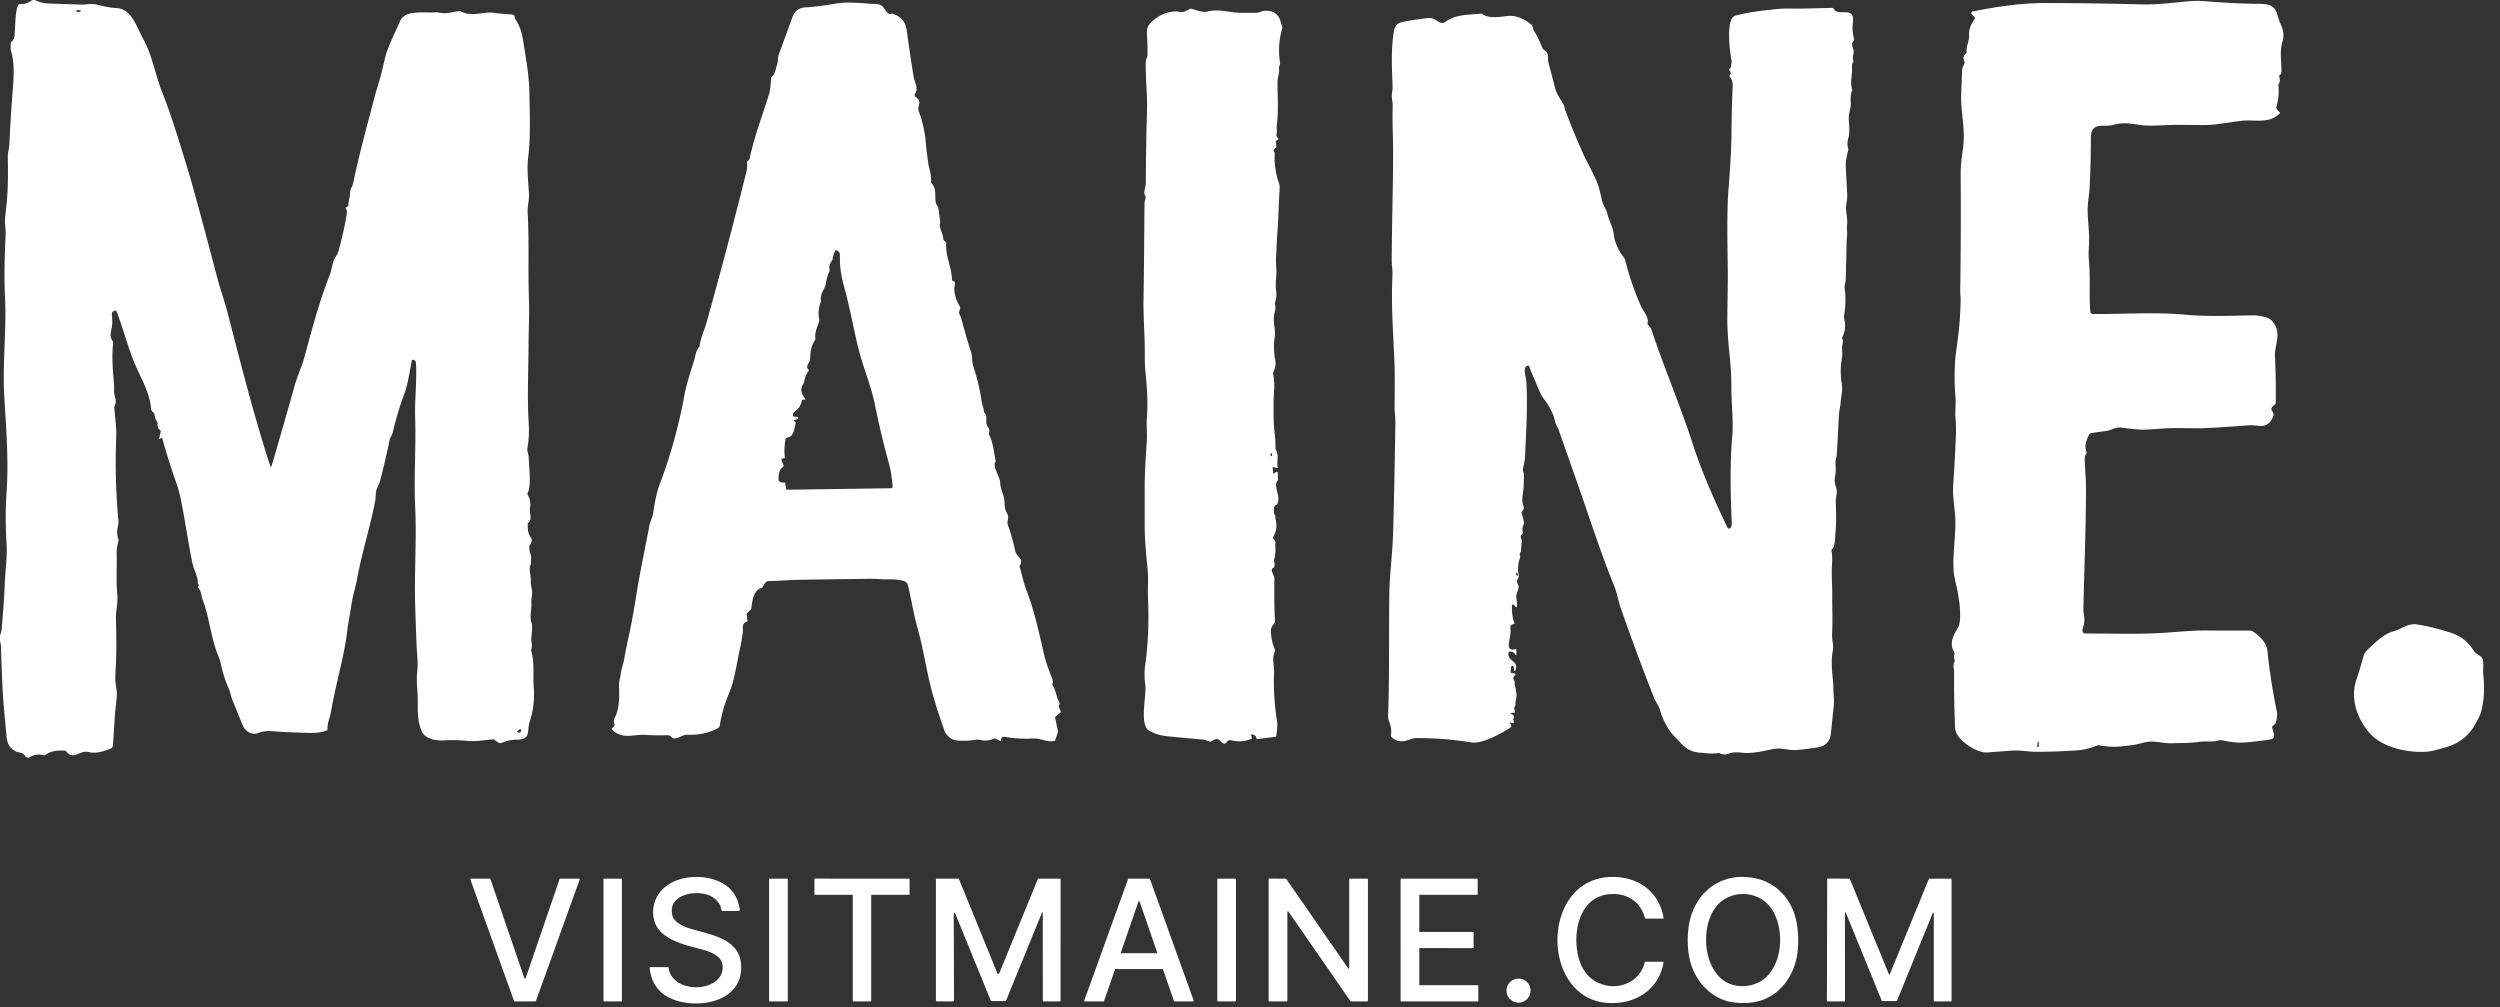 <svg xmlns="http://www.w3.org/2000/svg" xml:space="preserve" width="100%" height="100%" style="fill-rule:evenodd;clip-rule:evenodd;stroke-linejoin:round;stroke-miterlimit:2" version="1.1" viewBox="0 0 201 81"><rect x="0" y="0" width="201" height="81" fill="#333333" stroke="none"/><g transform="matrix(.173 0 0 .173 -16.177 -5.448)"><path d="M219.222 248.238a.24.24 0 0 0 .454-.024 3188.843 3188.843 0 0 0 10.784-37.545c1.274-4.539 3.579-9.645 4.611-13.489 3.243-12.145 6.852-25.641 11.728-38.052 1.067-2.706 1.091-5.878 2.689-8.266.654-.972 1.067-1.786 1.25-2.429 1.846-6.585 3.178-12.628 3.998-18.129.1-.66-.083-1.327-.56-1.999-.107-.159-.083-.289.076-.389l.897-.601a.614.614 0 0 0 .277-.49c.041-1.149.206-2.27.495-3.36.377-1.451.082-3.143.808-4.57.477-.937.76-1.639.855-2.098 2.765-13.313 6.439-26.455 9.829-39.62.961-3.744 2.606-8.384 3.597-12.664.996-4.31 1.61-6.81 1.828-7.5 1.733-5.518 4.422-10.654 6.722-15.948 2.211-5.1 11.728-3.479 15.949-3.82.79-.065 1.699.011 2.719.224 2.594.542 6.126-.484 8.785-.849a.848.848 0 0 1 .56.112c4.83 2.777 10.844.088 15.107.678 2.813.389 5.631.648 8.455.784 1.015.047 1.557.436 1.569 1.456a.993.993 0 0 0 .165.531 22.133 22.133 0 0 1 3.555 9.05c1.321 8.354 2.996 16.903 3.114 25.352.124 8.961.654 20.287-.56 30.068-.702 5.642.112 11.721.377 17.399.136 2.794-.814 4.793-.613 8.395.755 13.39.094 26.702.589 40.086.254 6.833-.165 14.999-.176 20.452-.03 12.323-.714 24.934.07 37.209a49.87 49.87 0 0 1-.637 11.774c-.159.937.549 2.665.608 3.797.324 6.968 1.238 13.678-.525 16.974a.57.57 0 0 0 .012.542c1.138 1.94 1.515 4.009 1.144 6.202-.425 2.5 1.326 5.153-.885 7.052a.642.642 0 0 0-.218.507c.112 2.187-.012 4.457 1.533 6.19.13.148.212.313.254.507.236 1.127-.012 2.141-.743 3.043a1.044 1.044 0 0 0-.236.577 8.339 8.339 0 0 0 .713 4.122c.077.171.112.353.106.536l-.1 3.567a.29.29 0 0 1-.047.159c-1.197 1.875.13 5.295-.024 7.624-.165 2.541.973 4.386.525 7.086-.212 1.297-.3 2.329-.259 3.09.177 3.455-.832 6.355.012 9.156 1.026 3.396-.555 6.509.182 10.017.313 1.474-.53 2.405-.159 3.661 1.551 5.212.649 11.12 1.091 16.65a40.164 40.164 0 0 1-1.881 15.818c-1.409 4.328.778 8.366-5.967 8.408-2.465.012-4.8.489-6.999 1.438a1.861 1.861 0 0 1-1.804-.188l-1.87-1.309a.535.535 0 0 0-.365-.1c-4.063.353-8.149 1.108-12.265.695a65.186 65.186 0 0 0-10.878-.183c-3.084.201-8.373-.63-9.948-4.121-2.806-6.214-1.598-11.856-2.046-18.005-.265-3.662-.513-6.722-.082-10.66.389-3.579-.16-7.116-.313-10.695-.277-6.509-.507-13.018-.701-19.527-.449-15.14.725-30.275.011-45.403-.648-13.879.413-27.805-.017-41.784-.26-8.478.89-16.927.371-25.317a1.545 1.545 0 0 0-1.067-1.367c-.49-.16-.79.035-.896.571-1.009 4.994-1.71 10.507-3.468 15.253-2.258 6.084-3.873 11.738-5.389 17.976-.306 1.274-1.214 2.229-1.45 3.473-.879 4.622-2.329 10.907-4.364 18.849-.436 1.71-1.397 3.213-1.71 4.345-.46 1.668-.289 3.508-.572 5.005-2.158 11.468-6.179 23.985-8.479 36.525-.672 3.667-2.111 8.042-2.659 12.21-.572 4.298-1.444 7.694-1.863 11.58-1.215 11.337-5.159 23.754-7.677 38.322-.401 2.329-1.645 4.729-1.504 7.6a.467.467 0 0 1-.265.442c-2.966 1.468-7.895 1.279-11.663 1.138-4.623-.165-9.275-.313-13.886-.725a14.087 14.087 0 0 0-6.392.878c-3.037 1.168-6.115-.861-7.223-3.626-1.568-3.903-3.161-7.8-4.77-11.697-.72-1.727-.914-3.567-1.634-5.188a55.875 55.875 0 0 1-3.691-11.415 22.507 22.507 0 0 0-1.285-4.079c-3.455-8.237-3.862-17.075-7.282-26.113-.666-1.751-.413-3.649-2.011-5.359-.147-.153-.153-.319-.023-.49.359-.465.365-.925.023-1.385a.902.902 0 0 1-.183-.566c.059-2.824-1.792-5.79-2.405-8.679-2.129-10.076-3.509-20.258-5.555-30.339-.501-2.494-1.256-5.171-2.264-8.025a309.046 309.046 0 0 1-6.309-20.069.313.313 0 0 0-.507-.147l-.496.442c-.359.324-.483.247-.377-.224l.684-3.143a.48.48 0 0 0-.159-.471c-1.02-.867-1.462-1.958-1.327-3.278a.934.934 0 0 0-.13-.578 10.154 10.154 0 0 1-1.332-3.933.627.627 0 0 0-.277-.454c-.761-.524-1.162-1.079-1.209-1.662-.56-6.792-3.78-12.718-6.574-18.79-3.992-8.691-6.091-17.988-9.623-26.867-.065-.177-.195-.248-.378-.218-1.285.212-1.851.913-1.698 2.11.313 2.441.242 4.652-.2 6.627-.549 2.435-.673 3.726.66 5.595a.765.765 0 0 1 .141.554c-.654 6.356-.288 11.332.455 20.058.023.301.011 1.026-.03 2.187-.118 3.107 1.675 4.157.177 7.435-.077.171-.112.36-.094.542.436 4.764 1.096 9.298.908 14.144a294.023 294.023 0 0 0 1.02 38.488c.065.749-.018 1.627-.26 2.647-.471 1.975-.383 3.945.271 5.92.065.188.071.383.03.577-.448 1.987-.92 3.868-.855 5.943.189 6.333-.324 12.771.301 19.05.389 3.968-.72 7.423-.637 11.202.159 7.269.33 14.551-.053 21.814-.153 2.836-.224 5.077-.207 6.71.018 2.37.826 4.87.661 7.299-.23 3.39-.755 6.921-.944 10.135a709.714 709.714 0 0 1-.86 13.059 1.803 1.803 0 0 1-1.203 1.568c-3.196 1.132-6.551 2.435-10.236 1.498-3.721-.944-6.823 3.69-9.865.165a6.37 6.37 0 0 0-.631-.631.778.778 0 0 0-.501-.201c-3.373-.1-6.239.042-9.034 2.093a.566.566 0 0 1-.518.095c-2.388-.655-4.611-.36-6.669.878a1.556 1.556 0 0 1-2.129-.525c-1.114-1.815-2.889-1.468-4.21-2.098-3.196-1.51-4.151-3.803-4.475-7.417-.678-7.659-1.521-15.489-1.863-22.982-.284-6.191-.519-12.381-.702-18.578-.012-.389-.165-1.244-.454-2.565-.454-2.081.666-3.531.814-5.412.554-7.093 1.12-13.13 1.421-21.219.23-6.391 1.255-11.98.819-18.931-.477-7.683-.519-15.589.012-23.289 1.014-14.757-.142-29.414-1.032-44.136-.955-15.694 1.097-31.407.301-47.148-.49-9.67-.13-19.067.301-28.601.117-2.677-.578-5.589-.207-8.443 1.451-11.208 1.35-18.165 1.209-27.539-.03-1.987.631-3.997.713-5.766.401-8.62.938-17.228 1.616-25.83.472-6.031.855-12.174-.796-17.504-.23-.737-.277-2.058-.13-3.968a.716.716 0 0 1 .248-.495c1.84-1.616 1.462-2.978 1.627-5.147.195-2.488.289-10.371 1.698-12.104a.719.719 0 0 1 .555-.26c2.052.036 3.691-.342 5.348-1.545.578-.418 1.12-.53 1.633-.324 2.441.985 4.405 1.498 5.885 1.551 5.383.183 10.766.365 16.15.536 1.934.065 4.015-.577 5.961-.159 3.255.696 6.351 1.604 9.735 1.745 7.388.307 9.328 8.26 12.89 14.781 4.068 7.452 5.43 16.349 8.561 24.22 4.582 11.509 8.043 23.365 11.699 35.192 2.234 7.211 6.84 24.102 13.821 50.669 1.503 5.73 3.544 11.308 5.018 17.038 5.949 23.189 11.887 46.371 19.157 69.188.218.684.448 1.326.702 1.928Zm115.941 122.096-1.256.955a.145.145 0 0 0-.03.212l.059.088c.336.437.926.555 1.315.26l.094-.071c.39-.295.431-.89.095-1.332l-.065-.083a.145.145 0 0 0-.212-.029Zm-206.18-333.72c.667.678 1.339.707 2.017.1a.25.25 0 0 0-.165-.436l-1.704-.018c-.331 0-.378.118-.148.354Zm935.357 196.931c-1.28 2.712-2.28 5.106-1.13 8.136a.5.5 0 0 1-.07.525c-.54.749-.8 1.627-.78 2.624.09 4.722.62 9.598.61 13.808-.03 18.43-.83 36.884-1.21 55.32-.02.996.03 1.887.16 2.683.45 2.741.39 4.516-.49 7.022-.34 1.008.02 2.222 1.14 2.228 12.63.006 25.53.501 38.13-.401 6.13-.436 12.19-1.049 18.36-.984 6.83.07 13.67.088 20.5.053a1 1 0 0 1 .54.153c3.19 1.922 6.73 5.241 7.14 9.127 1.04 9.769 2.55 19.45 4.53 29.042.16.737-.04 2.229-.58 4.475a.91.91 0 0 1-.28.472l-1.28 1.179a.55.55 0 0 0-.17.513c.3 1.651 2.04 5.053-.53 5.536-2.83.531-6.7 1.014-11.63 1.456-4.38.395-7.75-.359-11.82-1.073a1.113 1.113 0 0 0-.57.048c-2.83 1.049-6.24.318-9.15.748-4.36.643-8.51.525-12.84.69-3.22.124-7.16-.925-10.05-.778-2.9.147-5.73 1.291-8.29 1.615-5.62.714-8.98 1.25-15.72.071-.2-.029-.39-.006-.57.065a30.118 30.118 0 0 1-9.7 2.323c-6.26.43-12.53.648-18.8.666-3.34.006-7.41-.819-11.27-.548-3.8.265-7.6.548-11.39.849-4.82.383-14.75-5.749-15-11.332-.4-8.708-.54-17.416-.46-26.13.02-1.368-.73-3.113.21-4.782.1-.182.12-.377.05-.577a4.535 4.535 0 0 1-.08-2.978.777.777 0 0 0-.08-.595c-2.39-4.198-.78-7.488 1.61-11.438 2.3-3.785.44-14.987-.59-19.279-.74-3.107-1.16-5.289-1.28-6.545-.77-8.896 1.25-17.687.61-26.59-.33-4.516-1.24-9.162-.88-14.173.42-5.89.82-13.148 1.21-21.773.15-3.208.1-6.256-.14-9.145-.3-3.431.25-6.538-.02-9.834-.54-6.32-.53-12.629.03-18.926 0-.005.39-3.054 1.19-9.156.66-5.117 1.05-10.671 1.18-16.655.03-1.604-.21-3.202-.19-4.375.27-18.194.34-36.389.21-54.583-.02-3.019.31-6.769 1-11.244 1.44-9.321-1.08-17.133-.76-25.865.13-3.72.28-7.44.46-11.154.06-1.25.67-2.129 1.11-3.278a.686.686 0 0 0-.03-.561c-.82-1.568-.58-2.883.74-3.95a.62.62 0 0 0 .23-.542c-.21-3.084 1.36-4.994 1.15-8.083-.18-2.848 1.17-5.106 2.72-7.57.11-.183.1-.354-.05-.513l-1.44-1.557a.704.704 0 0 1 .38-1.167c11.18-2.229 22.5-3.968 33.91-3.939 15.05.036 30.09.248 45.14.637 7.4.195 14.89-.92 22.29-1.515 2.2-.177 4.49-.165 6.89.041 8.34.714 16.69 1.12 25.07 1.221 2.4.029 4.09.288 5.09.766 3.39 1.633 3 4.41 4.27 7.34 1.53 3.532 2.45 5.878 1.36 9.54-1.41 4.681-.31 9.692-.49 14.061-.03.82-.37 1.126-.93 1.639-.15.136-.19.295-.11.478.5 1.25.42 2.476-.25 3.679a.7.7 0 0 0-.09.424c.35 3.355.04 6.639-.92 9.852a.816.816 0 0 0 0 .489c.24.844.72 1.522 1.45 2.035.22.153.24.465.05.654-5.18 5.011-11.42 2.677-17.73 3.396-5.83.666-11.77 1.993-17.59 1.981-6.17-.018-12.23-.265-18.46.071-2.21.118-4.43.182-6.64.194-6.09.041-10.5-2.181-16.76-.365-4.68 1.356-10.56-1.899-10.56 6.296.01 7.765-.19 15.53-.61 23.283-.17 3.06-.98 7.128-.89 10.618.11 4.239.85 9.87.67 14.74-.1 2.671-.35 5.164-.09 7.853.78 8.201.03 16.095.65 23.943.07.772.49 1.167 1.26 1.173 13.86.118 28.51-.99 42.75.313 10.38.943 21.18.518 31.6.3.72-.017 1.48.041 2.27.165 4.54.737 6.32 1.014 8.38 5.224 1.98 4.039-.66 9.321-.45 13.525.37 7.305.5 14.604.38 21.903a.65.65 0 0 1-.26.519c-3.87 2.877-.07 3.012-.87 5.43-1.26 3.767-3.9 5.259-7.93 4.475-1.05-.207-3-.195-5.88.035-5.89.478-11.79.855-17.69 1.138-5.79.277-12.88-.295-19.38.177-5.54.395-8.8.578-9.81.548-2.93-.094-6.2-.413-9.82-.961-2.82-.424-4.77 1.321-7.45 1.621-2.18.242-4.42.561-6.7.956-.46.076-.8.33-1 .754Zm-24.01 144.3c-.09.205-.12.395-.08.578a.37.37 0 0 0 .4.289.37.37 0 0 0 .34-.372v-1.91a.274.274 0 0 0-.26-.271.272.272 0 0 0-.29.247 7.98 7.98 0 0 0-.02.979c0 .159-.02.311-.09.46Zm-635.136-4.157c-.165-.2-.477-.348-.931-.448a4.314 4.314 0 0 0-1.015-.059 86.156 86.156 0 0 1-9.481-.153c-5.973-.43-10.731 2.388-15.873-2.429-.153-.147-.159-.301-.024-.46l1.138-1.35a.58.58 0 0 0 .101-.566c-.513-1.462-.366-2.311.389-3.785 1.945-3.821 1.892-10.465 1.674-14.274-.112-1.987.625-3.467.832-5.424.247-2.4 1.12-4.304 1.527-6.615.625-3.526 1.321-7.04 2.093-10.536 1.704-7.7 2.765-14.374 3.957-21.637 1.633-9.958 3.779-19.881 5.654-29.81.419-2.234 1.545-4.121 1.858-6.308.79-5.589 1.774-9.946 2.948-13.077a241.128 241.128 0 0 0 11.504-41.412c.684-3.709 2.199-9.15 4.552-16.32.589-1.786.636-4.28 2.323-6.302.124-.154.2-.331.23-.525.53-3.927 2.323-7.594 3.119-10.447a2560.15 2560.15 0 0 0 18.674-70.614c.212-.849.312-2.335.295-4.452 0-.218.094-.371.283-.471.501-.266.796-.637.896-1.115 2.134-10.211 5.938-19.863 8.951-29.744.749-2.453.808-5.059 1.008-7.588a.699.699 0 0 1 .265-.501c1.645-1.344 1.964-4.139 2.601-6.096.454-1.398.135-2.877.642-4.234a1578.32 1578.32 0 0 0 6.475-17.687c.961-2.665 2.965-4.109 6.026-4.327a133.29 133.29 0 0 0 13.662-1.698c5.483-.967 11.415-.354 16.934.047 1.922.135 3.438-.283 5.101 1.161 1.173 1.026 2.258 4.222 4.274 3.437a.704.704 0 0 1 .513-.005c3.939 1.373 5.979 3.696 6.545 7.835a995.884 995.884 0 0 0 3.149 21.278c.389 2.47 2.459 5.802.772 7.977a1.13 1.13 0 0 0 .242 1.61c3.402 2.423.478 4.138 1.392 6.55a53.142 53.142 0 0 1 3.284 14.728c.254 3.242.696 5.937 1.067 8.932.39 3.107 1.669 5.866 1.41 9.403a.687.687 0 0 0 .188.513c3.184 3.19.537 7.96 2.913 10.725a.995.995 0 0 1 .23.501l.896 6.544c.024.183.006.36-.047.537-.69 2.252 1.445 5.082 1.51 7.741a.655.655 0 0 0 .241.489l.861.696a.58.58 0 0 1 .23.531c-.43 6.302 2.536 10.907 2.654 17.015.005.212.106.354.3.425 1.999.736.737 2.446.779 3.708.088 2.854.967 5.648 2.624 8.378.165.277.2.566.106.872l-.555 1.834a.395.395 0 0 0 .024.295c.613 1.167 1.162 2.706 1.651 4.616.902 3.544 2.223 8.054 3.968 13.531.714 2.235.319 4.463 1.02 6.55a90.893 90.893 0 0 1 3.804 15.801c.271 1.84.984 3.685 1.285 5.619a.753.753 0 0 0 .289.483c1.167.891.43 3.42.76 4.87.366 1.616 1.893 2.188 1.133 4.334a.693.693 0 0 0 .035.572c1.963 3.814 2.205 8.077 3.09 12.233a.643.643 0 0 1-.106.525c-1.457 2.087 2.146 7.051 2.252 9.805.094 2.452.843 3.962 1.557 6.238.802 2.558-.018 5.141 1.432 7.558 1.557 2.6-.253 3.62.643 6.09 1.333 3.65 2.441 7.576 3.326 11.768.554 2.653 4.192 3.485 2.14 6.78a.638.638 0 0 0-.077.555c1.068 3.561 1.728 7.122 3.043 10.553 3.98 10.412 5.944 20.123 8.349 30.399.914 3.897 2.341 7.435 3.774 11.119.265.69.277 1.533.03 2.524a.653.653 0 0 0 .1.542c1.615 2.294 1.692 5.194 2.942 7.47.448.82.507 1.15-.047 1.881a.396.396 0 0 0-.047.371l.914 2.312c.1.253.047.459-.165.624l-2.212 1.746a.534.534 0 0 0-.194.536l1.309 6.315c.035.182.023.359-.036.53l-1.291 3.726a.468.468 0 0 1-.401.33c-3.95.561-6.315-1.432-10.148-1.19-4.009.253-8.296.005-12.865-.755-1.203-.201-1.752.354-1.651 1.657a.27.27 0 0 1-.384.265l-2.264-1.103a.595.595 0 0 0-.519-.011c-2.146.913-4.334 1.12-6.563.63-.831-.182-1.603-.212-2.317-.088-2.842.489-5.696.59-8.561.307-2.595-.26-4.093-1.799-5.484-3.791a1.235 1.235 0 0 1-.206-.507 3.413 3.413 0 0 0-.177-.696 224.092 224.092 0 0 1-5.13-15.724c-2.335-8.142-3.868-17.523-5.879-26.26-.012-.041-.613-2.323-1.81-6.857-1.462-5.518-2.152-10.111-3.774-17.198-.365-1.615-.495-2.417-2.211-3.025-3.048-1.078-6.893-.689-10.124-.86-2.801-.154-5.148-.218-7.04-.189-10.06.13-20.119.271-30.178.425-4.847.076-10.348.507-15.537.624-1.563.042-2.029 2.088-2.901 3.025a.904.904 0 0 1-.472.271c-3.479.719-4.175 5.99-4.581 9.351a.962.962 0 0 1-.266.548l-1.816 1.81a.492.492 0 0 0-.135.425l.424 2.859a.469.469 0 0 1-.295.513c-2.606 1.026-1.639 3.131-1.875 4.941a90.082 90.082 0 0 1-1.326 7.712c-1.162 5.341-1.964 10.47-3.308 15.6-.389 1.48-1.18 3.691-2.371 6.644a58.347 58.347 0 0 0-3.655 13.325 1.821 1.821 0 0 1-.967 1.362c-4.157 2.169-8.627 3.178-13.409 3.024-1.026-.029-1.916.089-2.677.36-1.875.672-4.098 2.47-5.808.377Zm53.209-117.68.454 2.683c.048.265.207.395.472.389l48.221-.684c.554-.006.813-.289.778-.843-.242-3.844-.815-7.417-1.722-10.713a397.17 397.17 0 0 1-6.45-27.138c-1.8-8.962-5.452-17.198-7.748-26.396-2.032-8.142-3.895-18.724-6.457-28.011-1.694-6.142-2.148-9.604-2.122-15.535.004-.855-.54-1.529-1.634-1.987-.187-.078-.33-.029-.43.153-.716 1.308-1.159 2.713-1.374 4.21a1.09 1.09 0 0 1-.236.542c-1.048 1.289-1.429 2.77-1.097 4.41a.869.869 0 0 1-.076.566 18.05 18.05 0 0 0-1.628 5.324c-.452 3.137-2.832 4.787-2.346 8.372.023.171.003.343-.059.502-1.048 2.711-1.295 5.459-.684 8.307.043.2.031.413-.036.607-.887 2.589-2.175 5.302-1.78 8.107a.818.818 0 0 1-.124.56c-2.072 3.243-2.084 5.399-2.377 9.115-.133 1.686-2.446 3.145-.619 4.752.122.108.143.29.047.424-1.173 1.642-1.905 3.449-2.169 5.454a1.136 1.136 0 0 1-.207.513c-1.972 2.742-.932 4.785.743 7.275.135.201.083.301-.159.301h-1.02a.449.449 0 0 0-.442.377c-.337 2.105-1.346 3.731-3.025 4.876-.778.531-1.087 1.25-1.109 2.117a.415.415 0 0 0 .354.418l1.71.23a.425.425 0 0 1 .348.26l.088.176c.112.248.042.407-.224.478l-1.633.454c-.307.088-.342.236-.1.442l.56.49a.477.477 0 0 1 .165.507c-.555 2.326-.802 6.412-3.827 6.727a.998.998 0 0 0-.884.825 32.791 32.791 0 0 0-.324 8.484c.024.254-.089.383-.342.389l-.667.024a.583.583 0 0 0-.525.79l.956 2.488a.426.426 0 0 1-.083.46c-.552.633-1.234.966-1.545 1.751-.564 1.425-.777 2.948-.642 4.569a.745.745 0 0 0 .265.519c.667.571 1.446.772 2.341.595.2-.04.395.095.424.295Zm338.577 85.466a.617.617 0 0 0-1.22.047l-.206 2.258c-.024.259.094.407.353.448l1.704.259c.195.03.301.248.195.419l-1.026 1.645c-.112.183-.094.36.047.519.879 1.008.442 1.957.702 2.995.348 1.374.595 2.765.749 4.162.182 1.669-.678 2.966-.472 4.829a.669.669 0 0 1-.147.495c-.867 1.038-.13 1.769-.03 2.877.018.16-.1.295-.259.301l-1.415.059c-.549.024-.596.183-.13.472l.908.572c.053.035.1.082.13.141.3.607.277 1.203-.083 1.798-.106.177-.088.342.047.496.271.312.319.66.148 1.055a.437.437 0 0 1-.513.242l-.944-.254c-.236-.065-.407.23-.23.401.82.82.773 1.521-.135 2.105-4.01 2.594-12.943 7.523-17.896 6.709a152.93 152.93 0 0 0-25.52-2.01 6.506 6.506 0 0 0-2.27.401c-3.597 1.35-6.238 1.863-9.381-.95a.514.514 0 0 1-.171-.483 12.38 12.38 0 0 0-.819-6.698c-.337-.807-.49-1.568-.466-2.281.631-19.35.324-38.924.542-56.447.124-9.763 1.521-19.521 1.787-29.349.454-16.927.802-33.86 1.043-50.792.03-2.034-.389-4.965-.371-7.376.059-7.287.195-14.462-.118-21.803-.56-13-1.539-26.236-.867-39.23.13-2.435-.365-4.611-.354-6.946.077-19.98.938-43.817.537-57.961-.165-5.837-.195-10.424-.082-13.755.064-1.916-.643-3.962-.313-6.108.212-1.356.307-2.353.277-2.989-.33-8.266-.766-16.721.472-24.928.654-4.374 2.111-4.805 5.985-5.495 3.296-.583 6.61-1.061 9.947-1.426 2.022-.224 3.29.577 4.823 1.662.837.59 2.223.849 2.954.307 5.331-3.927 10.926-3.367 16.876-4.039a.757.757 0 0 1 .536.136c3.114 2.234 7.789 1.462 11.451.996 4.375-.566 8.232 1.339 11.681 4.18a.763.763 0 0 1 .265.484c.13.949.448 1.822.961 2.606 1.634 2.523 2.589 5.159 3.857 7.859.088.188.218.336.389.448 2.983 1.934 1.533 3.702 2.305 6.432a284.462 284.462 0 0 1 2.825 10.819c.76 3.148 2.541 5.625 4.145 8.354.407.696.407 1.634.631 2.223 2.282 5.984 5.82 14.993 9.157 22.033 2.329 4.905 5.566 10.129 6.91 15.37.761 2.966 1.091 5.902 2.713 8.708a9.457 9.457 0 0 1 1.038 2.736c.636 3.007 2.423 5.63 2.759 8.555.478 4.168 2.034 7.906 4.67 11.202.643.801.808 1.727 1.05 2.659a129.278 129.278 0 0 0 7.229 20.588c.595 1.326 3.75 5.1 2.818 7.535a.472.472 0 0 0 .106.507c.902.913 1.457 1.668 1.651 2.252 6.469 19.179 13.521 35.481 19.11 52.791 4.358 13.501 10.172 26.613 16.304 39.378.218.442.554.578 1.008.395.637-.248 1.038-1.315 1.003-2.034-.537-12.199-.979-27.705.259-41.412.513-5.613-.342-13.773-.419-20.164-.041-4.015-.064-7.971-.418-12.016-.619-7.169-1.527-14.45-1.498-21.59.041-8.425.318-16.85.183-25.269-.177-11.497-.366-25.405.289-33.978.678-8.867 1.338-17.522 1.45-26.608.124-9.922.313-17.233.566-21.92.118-2.081-.336-3.744-1.356-4.988-.153-.183-.165-.377-.035-.578l.483-.766a.476.476 0 0 0 .012-.501l-.649-1.209a.454.454 0 0 1-.005-.442c.082-.171.206-.319.371-.431a.739.739 0 0 0 .313-.477c.312-1.592.418-2.642.318-3.143-.837-4.392-2.765-19.674 1.869-20.835 7.052-1.775 12.725-2.306 19.258-3.025 1.657-.183 3.667-.259 6.044-.218 6.839.106 13.255-.218 19.806-.301a.446.446 0 0 1 .454.283c1.91 4.139 10.023-1.621 8.98 6.35a19.308 19.308 0 0 0 .436 7.281c.242.95.136 1.433-.56 2.058a.793.793 0 0 0-.265.536c-.053.72.135 1.628.566 2.718.678 1.728-.731 3.485.047 5.383a.523.523 0 0 1-.047.484c-1.014 1.515-.425 3.237-.555 4.551-.235 2.359-.778 5.843-.005 8.03.064.183.064.36.005.543a14.34 14.34 0 0 0-.625 5.577c.242 2.836-.86 4.487-.896 6.999-.041 2.883.666 6.986-.189 9.651-.524 1.633-.554 3.319-.076 5.047.047.177.047.359.006.536-.637 2.712-1.297 5.277-1.138 8.131.371 6.644.595 10.983.678 13.018.088 2.146-.69 4.292-.566 6.302.147 2.288.808 5.035.489 7.441a10.55 10.55 0 0 0-.012 2.623c.224 1.798-.2 4.003-.224 5.495-.088 5.76-.23 11.521-.412 17.281-.036 1.161-.643 2.659-.496 3.744a41.133 41.133 0 0 1-.2 12.528c-.124.725-.089 1.509.106 2.353.66 2.824.318 5.559-1.02 8.195a.575.575 0 0 0 .006.56c.79 1.497-.083 2.606-.083 3.867 0 1.657.266 3.161-.017 4.788-.726 4.186-.773 8.278-.136 12.269.536 3.39-.289 5.489-.507 8.743-.13 1.917-.696 3.821-.808 6.067-.454 8.862-.796 15.064-1.026 18.607-.071 1.009-.584 1.981-.554 3.031.059 2.435.306 4.369-.236 6.927-.637 3.001.932 4.581.814 7.176-.059 1.32-.484 2.641-.449 3.897.142 4.97.342 9.828-.165 14.881-.194 1.934.012 6.538-1.645 7.664a.453.453 0 0 0-.206.484c.348 2.11.442 4.221.283 6.332-.366 4.793.124 9.563.088 14.356-.053 5.819.26 12.075-.064 18.124-.118 2.293.742 5.819.406 7.482-.914 4.569-.572 9.008-.053 13.589.295 2.612.171 5.625.454 8.455.124 1.244.13 2.364.024 3.366-.472 4.481-.938 8.962-1.398 13.437-.395 3.838-2.594 5.878-6.379 6.462-3.656.56-6.817.949-9.476 1.179-3.78.324-6.899-1.232-10.896-.448-3.986.79-8.592 1.945-12.642 1.822-2.842-.083-5.449-.72-8.031.265-1.816.696-2.825.478-4.476-.189a1.1 1.1 0 0 0-.566-.059c-3.29.537-5.566.053-8.549-.177-6.156-.459-8.214-4.068-12.047-7.929-2.789-2.813-5.236-7.877-6.285-11.668-.637-2.3-2.088-3.944-2.854-5.896a1221.147 1221.147 0 0 1-15.349-41.359c-1.261-3.591-1.833-7.376-3.213-10.778-6.533-16.113-11.822-32.804-17.601-49.2-2.765-7.847-5.531-15.701-8.284-23.56a4.937 4.937 0 0 0-.596-1.138c-.831-1.214-1.02-2.912-1.439-4.309-.766-2.565-2.765-6.049-4.428-8.172-2.282-2.918-3.431-6.839-4.617-9.427a77.901 77.901 0 0 1-2.382-5.837c-.242-.649-.648-.79-1.232-.419-1.911 1.215-.295 5.177-.177 7.299.684 11.892-.136 23.342-.613 35.01-.077 1.851-.631 3.62-.955 5.471-.189 1.085.489 1.733.459 2.7a486.388 486.388 0 0 0-.129 5.165c-.047 2.199-.696 4.599-.655 7.045.03 1.975 1.681 3.208-.236 5.065a.397.397 0 0 0-.118.418l1.197 4.469a.882.882 0 0 1-.088.69c-.719 1.291-.861 2.689-.419 4.192a.453.453 0 0 1-.2.519c-1.793 1.102-.136 2.476-.354 3.832a25.558 25.558 0 0 0-.336 4.021.812.812 0 0 1-.195.513c-.513.596-.601 1.262-.259 2.005a.736.736 0 0 1 .018.589c-1.038 2.73-1.25 5.519-.637 8.366.053.254.029.502-.083.743l-.831 1.798a.509.509 0 0 0 .029.46c2.164 3.497-.931 4.77-.218 7.73.271 1.132.348 2.382.236 3.755a.32.32 0 0 1-.56.183l-.914-1.032a.47.47 0 0 0-.82.283 21.657 21.657 0 0 0 1.079 8.178c.101.301-.005.466-.318.507-.584.065-1.05.33-1.392.796a.782.782 0 0 0-.135.572c.448 2.971-.619 6.149-.725 8.289-.071 1.515.672 2.241 2.234 2.176.165-.006.325-.041.484-.1l.454-.166c.236-.088.354-.005.354.248v2.37c0 .242-.331.319-.437.095-.436-.944-1.185-1.457-2.24-1.533-.584-.048-.914.218-.991.801-.507 3.839 5.295 3.597 3.102 8.148a.206.206 0 0 1-.39-.053l-.289-1.715Zm1.539-42.456c.06.022.118.046.177.065a.18.18 0 0 0 .236-.201l-.153-.866a.36.36 0 0 0-.366-.295.358.358 0 0 0-.348.312c-.042.319.051.589.236.832a.463.463 0 0 0 .218.153Zm-123.553 74.063.36 1.238a.417.417 0 0 1-.236.501c-3.078 1.327-6.256 1.545-9.528.667a1.653 1.653 0 0 0-1.852.76c-.996 1.704-2.17.46-3.178-.525-1.392-1.35-2.83-.542-4.157.325a.666.666 0 0 1-.537.088c-1.173-.295-2.223-.861-3.39-.955a693.26 693.26 0 0 1-16.716-1.562c-3.167-.336-5.938-1.227-8.308-2.677-4.541-2.783-.914-16.685-1.669-21.319-.372-2.276-.448-6.049-.124-8.337 1.527-10.73 1.863-20.948 1.398-31.761-.195-4.516.253-9.073-.177-13.413-.696-6.951-1.38-13.725-1.374-20.835.006-5.631.006-11.255 0-16.886-.012-7.505.56-14.893 1.02-22.357.194-3.16-.236-6.963-.024-9.628.59-7.523.171-14.185-.589-21.655a73.4 73.4 0 0 1-.348-8.301c.1-8.431-.737-17.511-.602-25.205.266-15.199.331-30.251.472-45.397.012-.832.401-1.71.542-2.559a.715.715 0 0 0-.106-.537c-1.208-1.904.166-4.144.171-6.237.048-11.267.23-22.534.555-33.801.212-7.417-.779-15.011-.56-22.61.035-1.121.766-1.869.784-3.131.053-3.054-.024-6.102-.224-9.139-.219-3.266.33-4.587 2.635-6.621 3.32-2.93 7.005-4.398 11.062-4.392.961 0 2.689.613 3.88.006a53.211 53.211 0 0 1 2.547-1.244.813.813 0 0 1 .578-.035c2.441.737 5.136 1.91 7.712 1.261 5.154-1.309 10.13.625 15.243.637 2.358.006 4.717 0 7.069-.006 1.586-.006 2.772-.926 4.193-.961 4.021-.094 6.462 1.769 7.323 5.589.383 1.704.943 1.598.354 3.626-1.327 4.575-1.575 9.681-.743 15.323.035.23-.118.673-.454 1.315-.089.171-.118.372-.089.566.437 2.706-.69 4.534-.684 6.922.018 6.444.572 13.041-.283 19.432-.218 1.657.213 3.379-.235 5.2a.473.473 0 0 0 .094.413l.843 1.02a.29.29 0 0 1-.065.431l-.878.554a.507.507 0 0 0-.236.483l.23 2.288a.542.542 0 0 1-.283.536c-.95.507-1.132 1.256-.555 2.247a.716.716 0 0 1 .101.395c-.26 4.657.365 9.156 1.869 13.489.324.926.46 1.834.407 2.724a827.67 827.67 0 0 0-.69 15.276c-.13 3.549-.631 7.788-.72 11.703-.011.666-.1 2.282-.259 4.835-.195 3.024.354 5.996.106 8.908-.218 2.606-.377 4.522-.023 7.447.2 1.668.017 3.307-.555 4.917a1.131 1.131 0 0 0-.053.56c.183 1.191.395 2.317.006 3.537-1.421 4.487.566 7.777-.112 12.063-.519 3.272-.419 6.892.301 10.86.301 1.657-.024 3.467-.979 5.43a.878.878 0 0 0-.071.549c.501 2.494.667 4.993.496 7.487-.36 5.23-.266 9.274-.219 14.021.036 4.162 1.032 8.543.814 13.053-.012.194.03.383.124.56 1.669 3.172.401 5.377.967 8.484.041.218-.053.307-.271.265l-1.834-.365a.252.252 0 0 0-.295.277l.289 2.464a.262.262 0 0 0 .419.177l.914-.719a.482.482 0 0 1 .778.365l.106 3.19a.666.666 0 0 1-.194.501c-2.259 2.311 1.768 7.311-.177 10.907a.837.837 0 0 1-.466.384c-1.38.43-1.05 2.393-.973 3.873a.909.909 0 0 0 .2.525c.56.731.325 1.645.519 2.423.714 2.93.336 5.578-1.126 7.954-.206.336-.171.654.094.943.844.902 1.138 1.716.879 2.453a1.33 1.33 0 0 0-.065.589 17.284 17.284 0 0 1-.531 6.721.867.867 0 0 0 .006.519c.301.926.325 1.84.083 2.748a.593.593 0 0 1-.33.4c-2.046.985.46 3.455.424 5.094a292.832 292.832 0 0 0 .254 20.099.807.807 0 0 1-.177.537c-.837 1.061-1.657 1.863-1.675 3.313a21.078 21.078 0 0 0 1.757 8.814c.154.354.16.708.024 1.062-1.504 3.832-.2 5.96-.342 9.675a115.336 115.336 0 0 0 1.421 23.064c.183 1.114.035 3.313-.442 6.609-.024.183-.124.283-.307.307l-8.497 1.096a.302.302 0 0 1-.336-.247c-.2-1.209-.955-1.857-2.258-1.958a.236.236 0 0 0-.242.301Zm9.765-129.943-.142-.79c-.047-.254-.395-.307-.507-.071-.218.454-.165.831.159 1.132.213.189.543.006.49-.271Zm509.939 128.953c-5.63-6.456-9.01-15.954-6.09-24.568a166.17 166.17 0 0 0 3.34-11.173c.21-.772.96-2.051 1.69-2.724 3.6-3.284 7.46-7.428 12.1-8.702 4.05-1.108 6.71-3.938 11.21-3.213 5.3.861 10.49 2.14 15.57 3.832 4.9 1.627 8.11 4.292 10.74 8.484 1.39 2.217 3.98 1.781 4.28 4.799.22 2.2-.13 4.328.1 6.468.63 5.696.43 10.896-.89 16.485-.48 2.022-1.57 3.867-2.55 5.713-3.34 6.261-8.18 9.769-14.92 11.562-2.81.748-5.52 1.644-8.35 1.804-8.67.495-20.26-1.922-26.23-8.767Zm-793.179 93.301c-5.808-4.811-5.595-13.714-1.338-19.173 5.737-7.353 17.677-8.715 26.15-5.625 6.327 2.305 9.989 6.798 10.997 13.489a.679.679 0 0 1-.672.785h-7.259a.478.478 0 0 1-.483-.325c-.348-.872-.419-1.922-.873-2.665-1.297-2.11-3.036-3.572-5.212-4.392-6.527-2.441-19.057-.177-16.823 9.433.684 2.948 4.712 4.982 7.406 5.855 10.154 3.29 25.367 4.546 24.559 19.385-.731 13.531-16.074 17.251-26.976 15.123-8.804-1.722-14.535-6.703-15.508-15.795-.035-.354.124-.53.478-.53h7.966c.165 0 .301.117.324.283 1.468 10.565 18.226 11.661 23.615 4.51 1.604-2.134 2.152-5.53.743-7.942-1.35-2.305-4.634-3.832-7.099-4.557-6.799-2.005-14.399-3.225-19.995-7.859Zm440.043 32.25c-32.313-1.067-32.554-58.056.955-58.599 12.152-.194 21.982 6.615 24.163 18.973a.333.333 0 0 1-.33.389h-7.936c-.224 0-.366-.106-.419-.324-2.211-8.184-9.234-12.01-17.33-10.937-11.026 1.468-15 12.894-14.499 22.764.454 8.838 3.986 17.216 13.414 19.438 7.89 1.857 16.339-2.228 18.327-10.624a.346.346 0 0 1 .341-.271h8.102c.201 0 .354.183.319.383-2.306 12.593-12.725 19.214-25.107 18.808Zm57.666-.301c-10.572-1.338-18.467-10.294-20.525-20.512-.932-4.651-1.067-9.468-.401-14.444 2.135-15.99 15.124-26.183 31.239-22.664 10.407 2.276 17.459 10.754 19.075 21.296 1.451 9.427.649 19.032-4.976 26.743-5.643 7.73-13.78 10.919-24.412 9.581Zm-7.7-45.026c-9.78 11.186-5.796 40.28 14.523 37.244 16.58-2.477 18.623-27.785 9.104-37.781-6.272-6.587-17.565-6.396-23.627.537Zm-419.494-5.283v-6.886c0-.177.142-.319.319-.319l43.586.012c.177 0 .318.142.318.319v6.874a.316.316 0 0 1-.318.318h-17.2a.317.317 0 0 0-.318.319v48.888a.317.317 0 0 1-.319.318h-7.913a.316.316 0 0 1-.318-.318v-48.888a.318.318 0 0 0-.318-.319h-17.2a.317.317 0 0 1-.319-.318Zm248.534 34.343v-41.276c0-.148.117-.266.265-.266h8.166c.148 0 .266.118.266.266v56.511a.264.264 0 0 1-.266.265h-7.635a.262.262 0 0 1-.219-.112l-28.839-41.648c-.147-.212-.483-.106-.483.154v41.341a.264.264 0 0 1-.266.265h-8.166a.264.264 0 0 1-.266-.265v-56.547c0-.147.118-.265.266-.265l7.706.053c.083 0 .165.041.213.112l28.774 41.565c.147.213.484.107.484-.153Zm230.378-25.599.029 40.869c0 .13-.1.23-.23.23h-7.936a.234.234 0 0 1-.23-.23l.124-56.605c0-.13.1-.23.23-.23l10.1.035c.094 0 .177.059.212.142l18.132 44.277a.23.23 0 0 0 .424 0l18.149-44.289a.234.234 0 0 1 .213-.142h10.105c.13 0 .23.101.23.23v56.582c0 .13-.1.23-.23.23h-7.794c-.13 0-.23-.1-.23-.23v-40.81c0-.254-.348-.319-.442-.089l-16.657 40.84a.234.234 0 0 1-.213.142h-6.657a.232.232 0 0 1-.212-.142l-16.675-40.893c-.094-.236-.442-.165-.442.083Zm-613.12 30.328 15.767-46.053a.318.318 0 0 1 .301-.218h8.733c.224 0 .377.218.3.425l-20.301 56.405a.316.316 0 0 1-.301.212h-9.599a.316.316 0 0 1-.301-.212l-20.272-56.405a.316.316 0 0 1 .301-.425h8.703c.136 0 .26.089.301.218l15.767 46.053c.1.283.501.283.601 0Zm44.73 10.612c0 .083-.07.153-.153.153h-8.243a.155.155 0 0 1-.153-.153v-56.729c0-.083.07-.154.153-.154h8.243c.083 0 .153.071.153.154v56.729Zm77.102-.189a.355.355 0 0 1-.354.354h-7.996a.354.354 0 0 1-.353-.354v-56.34c0-.194.159-.354.353-.354h7.996c.195 0 .354.16.354.354v56.34Zm118.506-40.787c0-.224-.307-.283-.39-.076l-16.616 40.698a.59.59 0 0 1-.542.366h-6.297a.347.347 0 0 1-.348-.23l-16.151-39.596c-.701-1.716-1.043-1.651-1.037.206l.135 39.184c0 .389-.194.583-.583.583h-7.4a.446.446 0 0 1-.443-.442v-56.305c0-.165.13-.295.295-.295h10.166c.106 0 .2.065.241.16a52836 52836 0 0 1 17.802 43.676c.147.371.383.489.695.359a.445.445 0 0 0 .254-.253l17.872-43.647a.435.435 0 0 1 .436-.295h9.894c.189 0 .283.095.283.277l-.006 56.47c0 .195-.1.295-.294.295h-7.589c-.242 0-.366-.124-.366-.365l-.011-40.77Zm33.544 26.295-5.053 14.646a.278.278 0 0 1-.271.194h-8.668c-.2 0-.342-.2-.271-.389l20.337-56.464a.293.293 0 0 1 .271-.189h9.646c.118 0 .23.077.271.189l20.32 56.464a.29.29 0 0 1-.272.389h-8.638a.278.278 0 0 1-.271-.194l-5.053-14.646a.282.282 0 0 0-.272-.194h-21.805a.281.281 0 0 0-.271.194Zm2.736-7.865a.226.226 0 0 0 .212.301h16.475a.226.226 0 0 0 .212-.301l-8.237-23.824a.223.223 0 0 0-.425 0l-8.237 23.824Zm53.498 22.292a.407.407 0 0 1-.407.407h-7.877a.407.407 0 0 1-.407-.407V440.24c0-.224.183-.407.407-.407h7.877c.224 0 .407.183.407.407v56.222Zm85.421-31.86 24.771-.018c.118 0 .218.1.218.218v7.099c0 .118-.1.218-.218.218l-24.771-.012c-.118 0-.218.1-.218.218v16.815c0 .118.1.218.218.218h26.982c.118 0 .218.1.218.218v7.081c0 .118-.1.218-.218.218h-35.673a.221.221 0 0 1-.218-.218l-.012-56.606c0-.117.1-.218.218-.218h35.39c.118 0 .219.101.219.218v7.087a.222.222 0 0 1-.219.218l-26.687-.011c-.118 0-.218.1-.218.218v16.82c0 .118.1.219.218.219Zm51.476 27.203a5.584 5.584 0 1 1-11.167-.001 5.584 5.584 0 0 1 11.167.001Z" style="fill:#fff"/></g></svg>